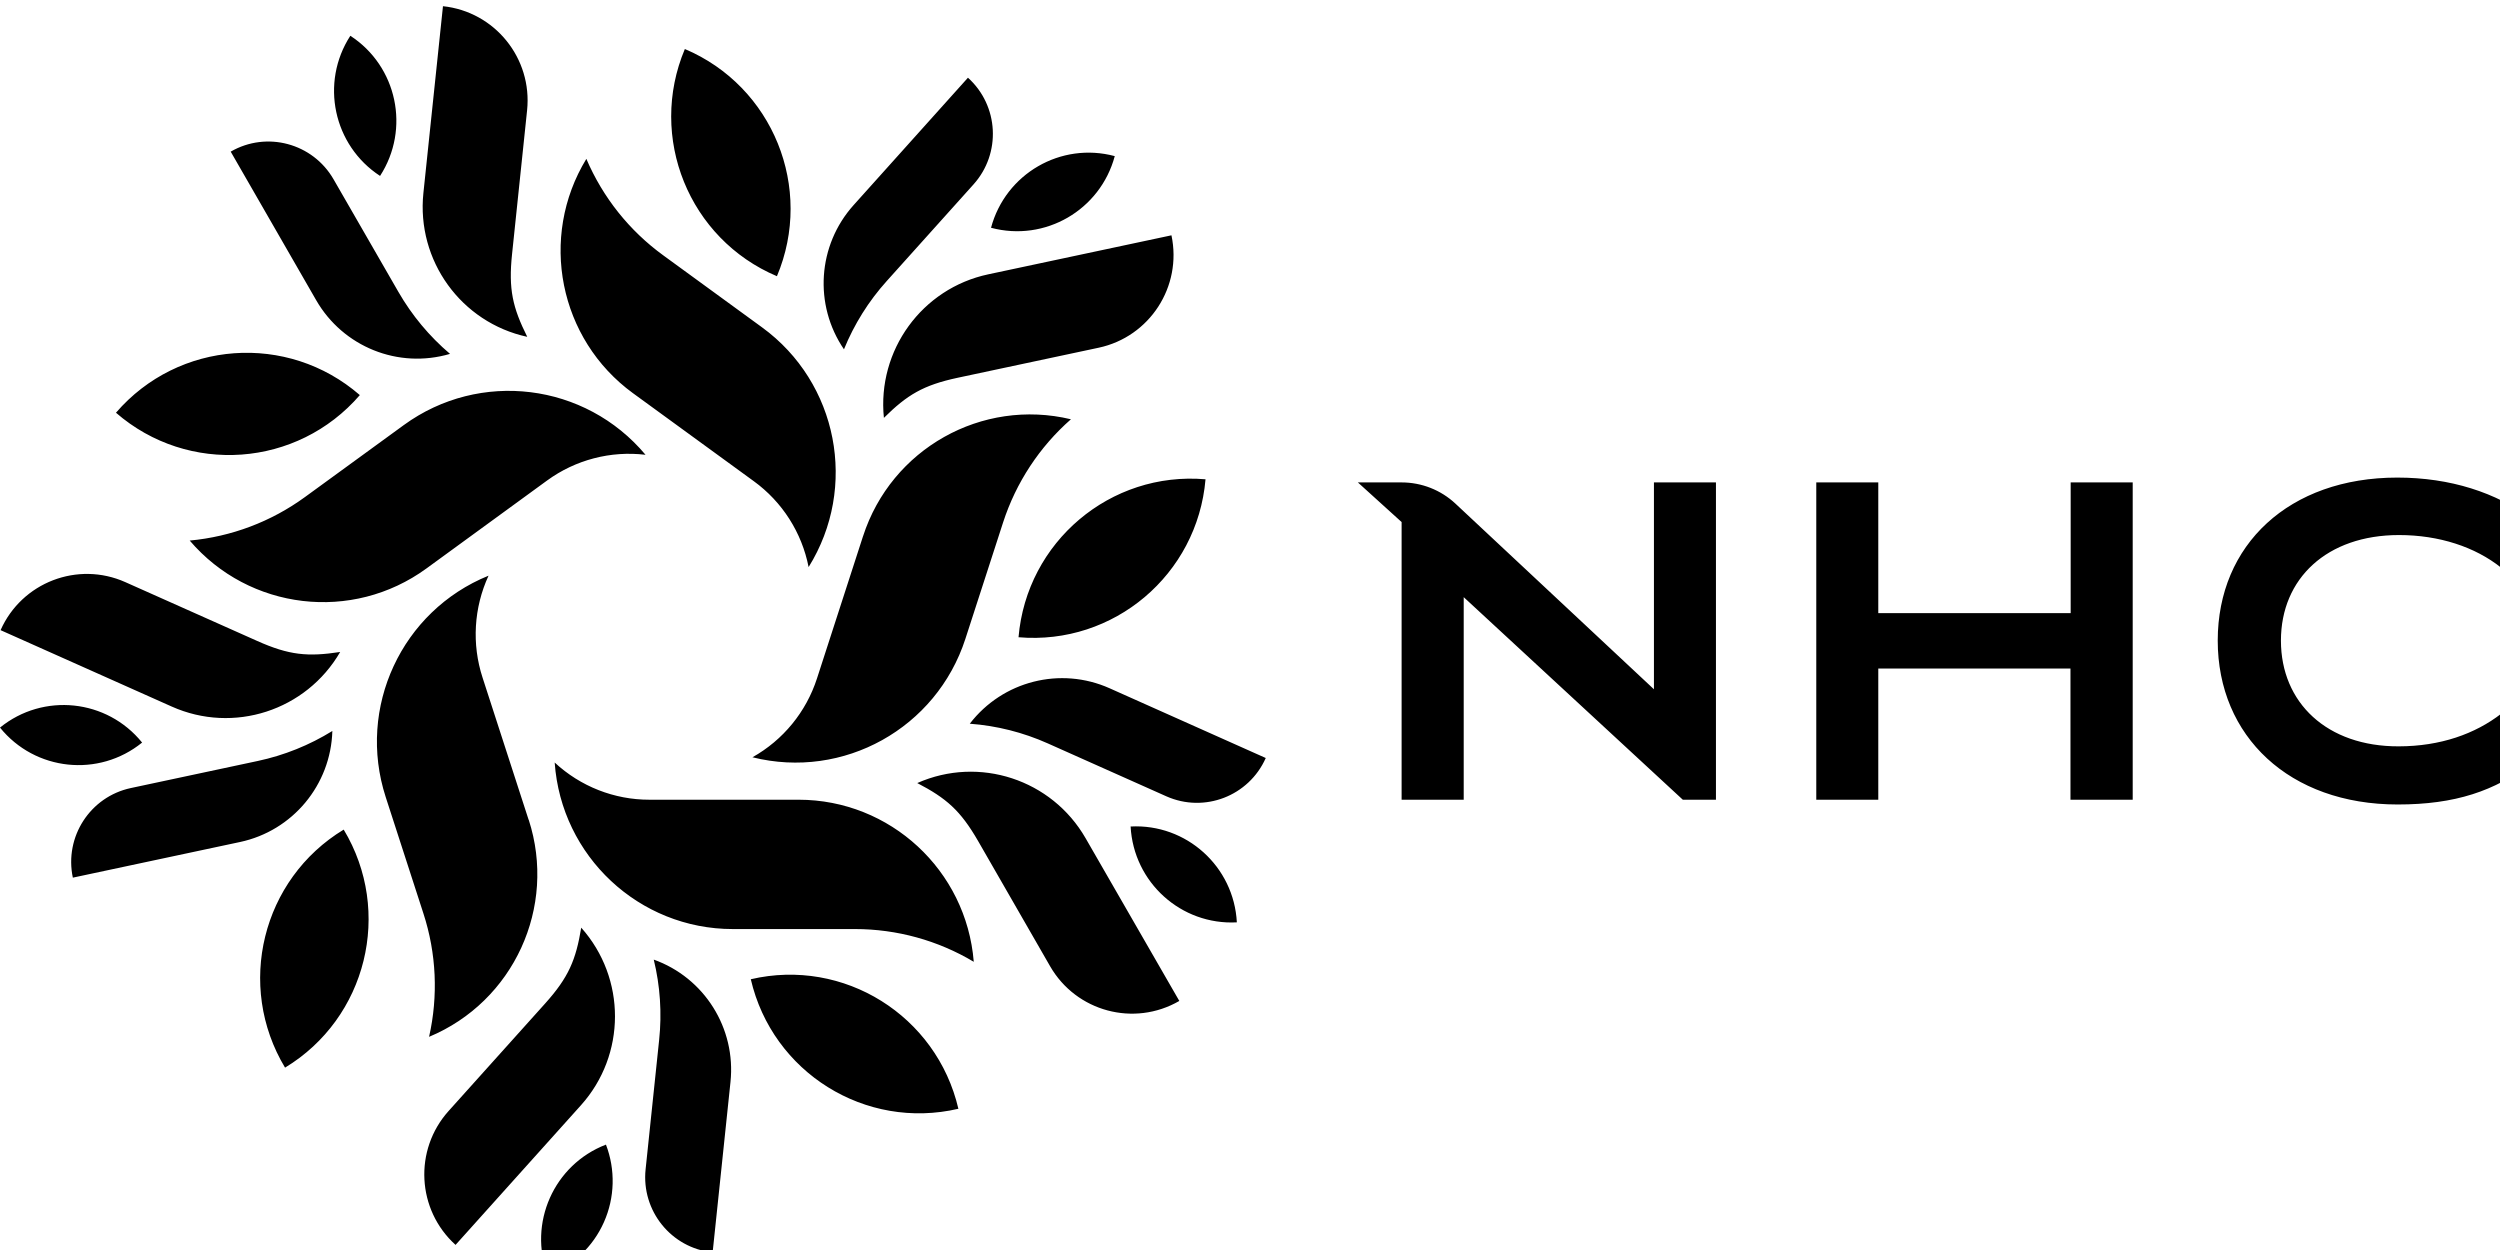 <?xml version="1.0" encoding="UTF-8"?>
<svg xmlns="http://www.w3.org/2000/svg" xmlns:xlink="http://www.w3.org/1999/xlink" width="300px" height="150px" viewBox="0 0 303 150" version="1.1">
<g id="surface3">
<path style=" stroke:none;fill-rule:nonzero;fill:rgb(0%,0%,0%);fill-opacity:1;" d="M 227.648 80.277 L 227.648 96.176 L 220.133 96.176 L 220.133 57.715 L 227.648 57.715 L 227.648 73.562 L 250.965 73.562 L 250.965 57.715 L 258.484 57.715 L 258.484 96.176 L 250.941 96.176 L 250.941 80.277 Z M 200.457 57.719 L 200.457 82.789 L 176.398 60.289 C 174.629 58.637 172.297 57.719 169.879 57.719 L 164.574 57.719 L 169.875 62.523 L 169.875 96.176 L 177.402 96.176 L 177.402 71.625 L 203.957 96.176 L 207.973 96.176 L 207.973 57.715 L 200.449 57.715 L 200.457 57.715 Z M 303.156 85.746 C 300 88.191 295.785 89.703 290.715 89.707 C 282.035 89.73 276.449 84.43 276.449 76.891 C 276.449 69.355 282.035 64.098 290.758 64.098 C 295.621 64.098 299.992 65.539 303.129 68.047 L 306.781 62.109 C 302.551 58.953 296.984 57.133 290.551 57.133 C 277.445 57.133 268.789 65.273 268.789 76.891 C 268.789 88.508 277.488 96.754 290.594 96.754 C 297.555 96.754 302.379 95.133 306.828 91.715 L 303.156 85.738 Z M 104.602 64.238 C 108.027 53.648 118.996 47.477 129.797 50.066 C 125.984 53.414 123.148 57.727 121.578 62.559 L 117.004 76.68 C 113.492 87.516 102.223 93.785 91.195 91.031 C 94.914 88.949 97.707 85.535 99.02 81.473 L 104.602 64.23 Z M 142.93 120.559 L 131.574 100.84 C 127.473 93.715 118.676 90.832 111.172 94.156 C 114.688 95.988 116.402 97.465 118.547 101.184 L 127.273 116.359 C 130.438 121.855 137.445 123.738 142.93 120.566 M 137.031 99.422 C 137.387 106.195 143.152 111.395 149.906 111.039 C 149.551 104.266 143.785 99.066 137.031 99.422 Z M 123.449 76.484 C 134.977 77.473 145.125 68.902 146.109 57.34 C 134.578 56.348 124.43 64.922 123.445 76.484 Z M 117.543 86.965 C 120.809 87.207 124.004 88.016 126.996 89.352 L 141.359 95.762 C 145.965 97.816 151.359 95.738 153.41 91.121 L 134.484 82.668 C 128.527 80.008 121.531 81.781 117.543 86.957 M 76.723 46.91 C 67.742 40.367 65.281 28.004 71.066 18.504 C 73.062 23.176 76.281 27.215 80.383 30.195 L 92.363 38.926 C 101.559 45.625 104.02 58.312 98.004 67.98 C 97.18 63.793 94.809 60.074 91.359 57.57 L 76.73 46.914 L 76.723 46.914 Z M 141.98 27.77 L 119.77 32.5 C 111.742 34.211 106.293 41.711 107.129 49.895 C 109.945 47.109 111.887 45.93 116.07 45.035 L 133.152 41.395 C 139.344 40.078 143.297 33.977 141.98 27.77 Z M 120.113 26.855 C 126.645 28.605 133.355 24.719 135.109 18.172 C 128.578 16.418 121.867 20.305 120.113 26.855 Z M 94.164 32.727 C 98.668 22.031 93.668 9.703 83.004 5.191 C 78.5 15.887 83.496 28.215 94.164 32.727 Z M 102.285 41.594 C 103.523 38.555 105.273 35.754 107.469 33.316 L 117.992 21.598 C 121.367 17.84 121.062 12.051 117.316 8.668 L 103.453 24.113 C 99.09 28.973 98.609 36.195 102.293 41.594 M 51.684 68.148 C 42.703 74.695 30.215 73.223 22.992 64.766 C 28.035 64.301 32.863 62.48 36.957 59.496 L 48.945 50.766 C 58.141 44.07 70.93 45.645 78.238 54.371 C 74.012 53.863 69.754 54.977 66.312 57.484 Z M 53.688 0 L 51.316 22.645 C 50.461 30.824 55.887 38.34 63.902 40.074 C 62.133 36.523 61.613 34.312 62.062 30.043 L 63.883 12.625 C 64.543 6.316 59.977 0.664 53.68 0 M 46.062 20.574 C 49.746 14.883 48.137 7.277 42.461 3.586 C 38.777 9.273 40.395 16.879 46.066 20.574 Z M 43.609 47.133 C 34.859 39.539 21.625 40.496 14.055 49.273 C 22.805 56.871 36.039 55.914 43.613 47.133 Z M 54.535 42.133 C 52.039 40.012 49.926 37.477 48.289 34.633 L 40.426 20.98 C 37.906 16.605 32.324 15.105 27.961 17.629 L 38.316 35.625 C 41.574 41.293 48.281 43.988 54.539 42.141 M 64.078 98.598 C 67.512 109.184 62.258 120.641 52.004 124.914 C 53.125 119.961 52.891 114.797 51.32 109.969 L 46.746 95.848 C 43.234 85.012 48.68 73.297 59.211 69.023 C 57.426 72.898 57.164 77.309 58.484 81.371 L 64.07 98.613 Z M 0.07 75.625 L 20.812 84.883 C 28.305 88.234 37.109 85.379 41.23 78.27 C 37.32 78.867 35.059 78.676 31.148 76.922 L 15.191 69.805 C 9.414 67.227 2.641 69.832 0.07 75.625 Z M 17.223 89.25 C 12.965 83.98 5.254 83.168 0 87.434 C 4.258 92.699 11.965 93.512 17.223 89.25 Z M 41.656 99.797 C 31.75 105.797 28.566 118.711 34.547 128.648 C 44.453 122.652 47.637 109.734 41.656 99.797 Z M 40.289 87.84 C 37.504 89.566 34.445 90.797 31.242 91.48 L 15.855 94.762 C 10.926 95.816 7.781 100.676 8.828 105.621 L 29.094 101.301 C 35.469 99.941 40.094 94.383 40.281 87.848 M 96.789 96.176 C 107.887 96.176 117.129 104.723 118.02 115.82 C 113.668 113.223 108.695 111.852 103.629 111.852 L 88.816 111.852 C 77.453 111.852 68.023 103.035 67.227 91.668 C 70.352 94.57 74.449 96.18 78.707 96.176 Z M 55.215 150.129 L 70.41 133.207 C 75.898 127.094 75.914 117.816 70.445 111.684 C 69.793 115.605 68.926 117.695 66.059 120.887 L 54.371 133.902 C 50.133 138.617 50.512 145.887 55.215 150.133 Z M 73.441 137.977 C 67.129 140.406 63.973 147.508 66.398 153.84 C 69.434 152.672 71.879 150.348 73.199 147.371 C 74.52 144.395 74.605 141.016 73.441 137.977 Z M 90.996 117.934 C 93.621 129.238 104.887 136.266 116.156 133.633 C 113.527 122.336 102.266 115.305 90.996 117.934 Z M 79.234 115.551 C 80.012 118.734 80.234 122.035 79.887 125.297 L 78.246 140.98 C 77.723 146.008 81.359 150.508 86.371 151.039 L 88.535 130.379 C 89.215 123.875 85.371 117.746 79.227 115.551 "/>
</g>
</svg>
